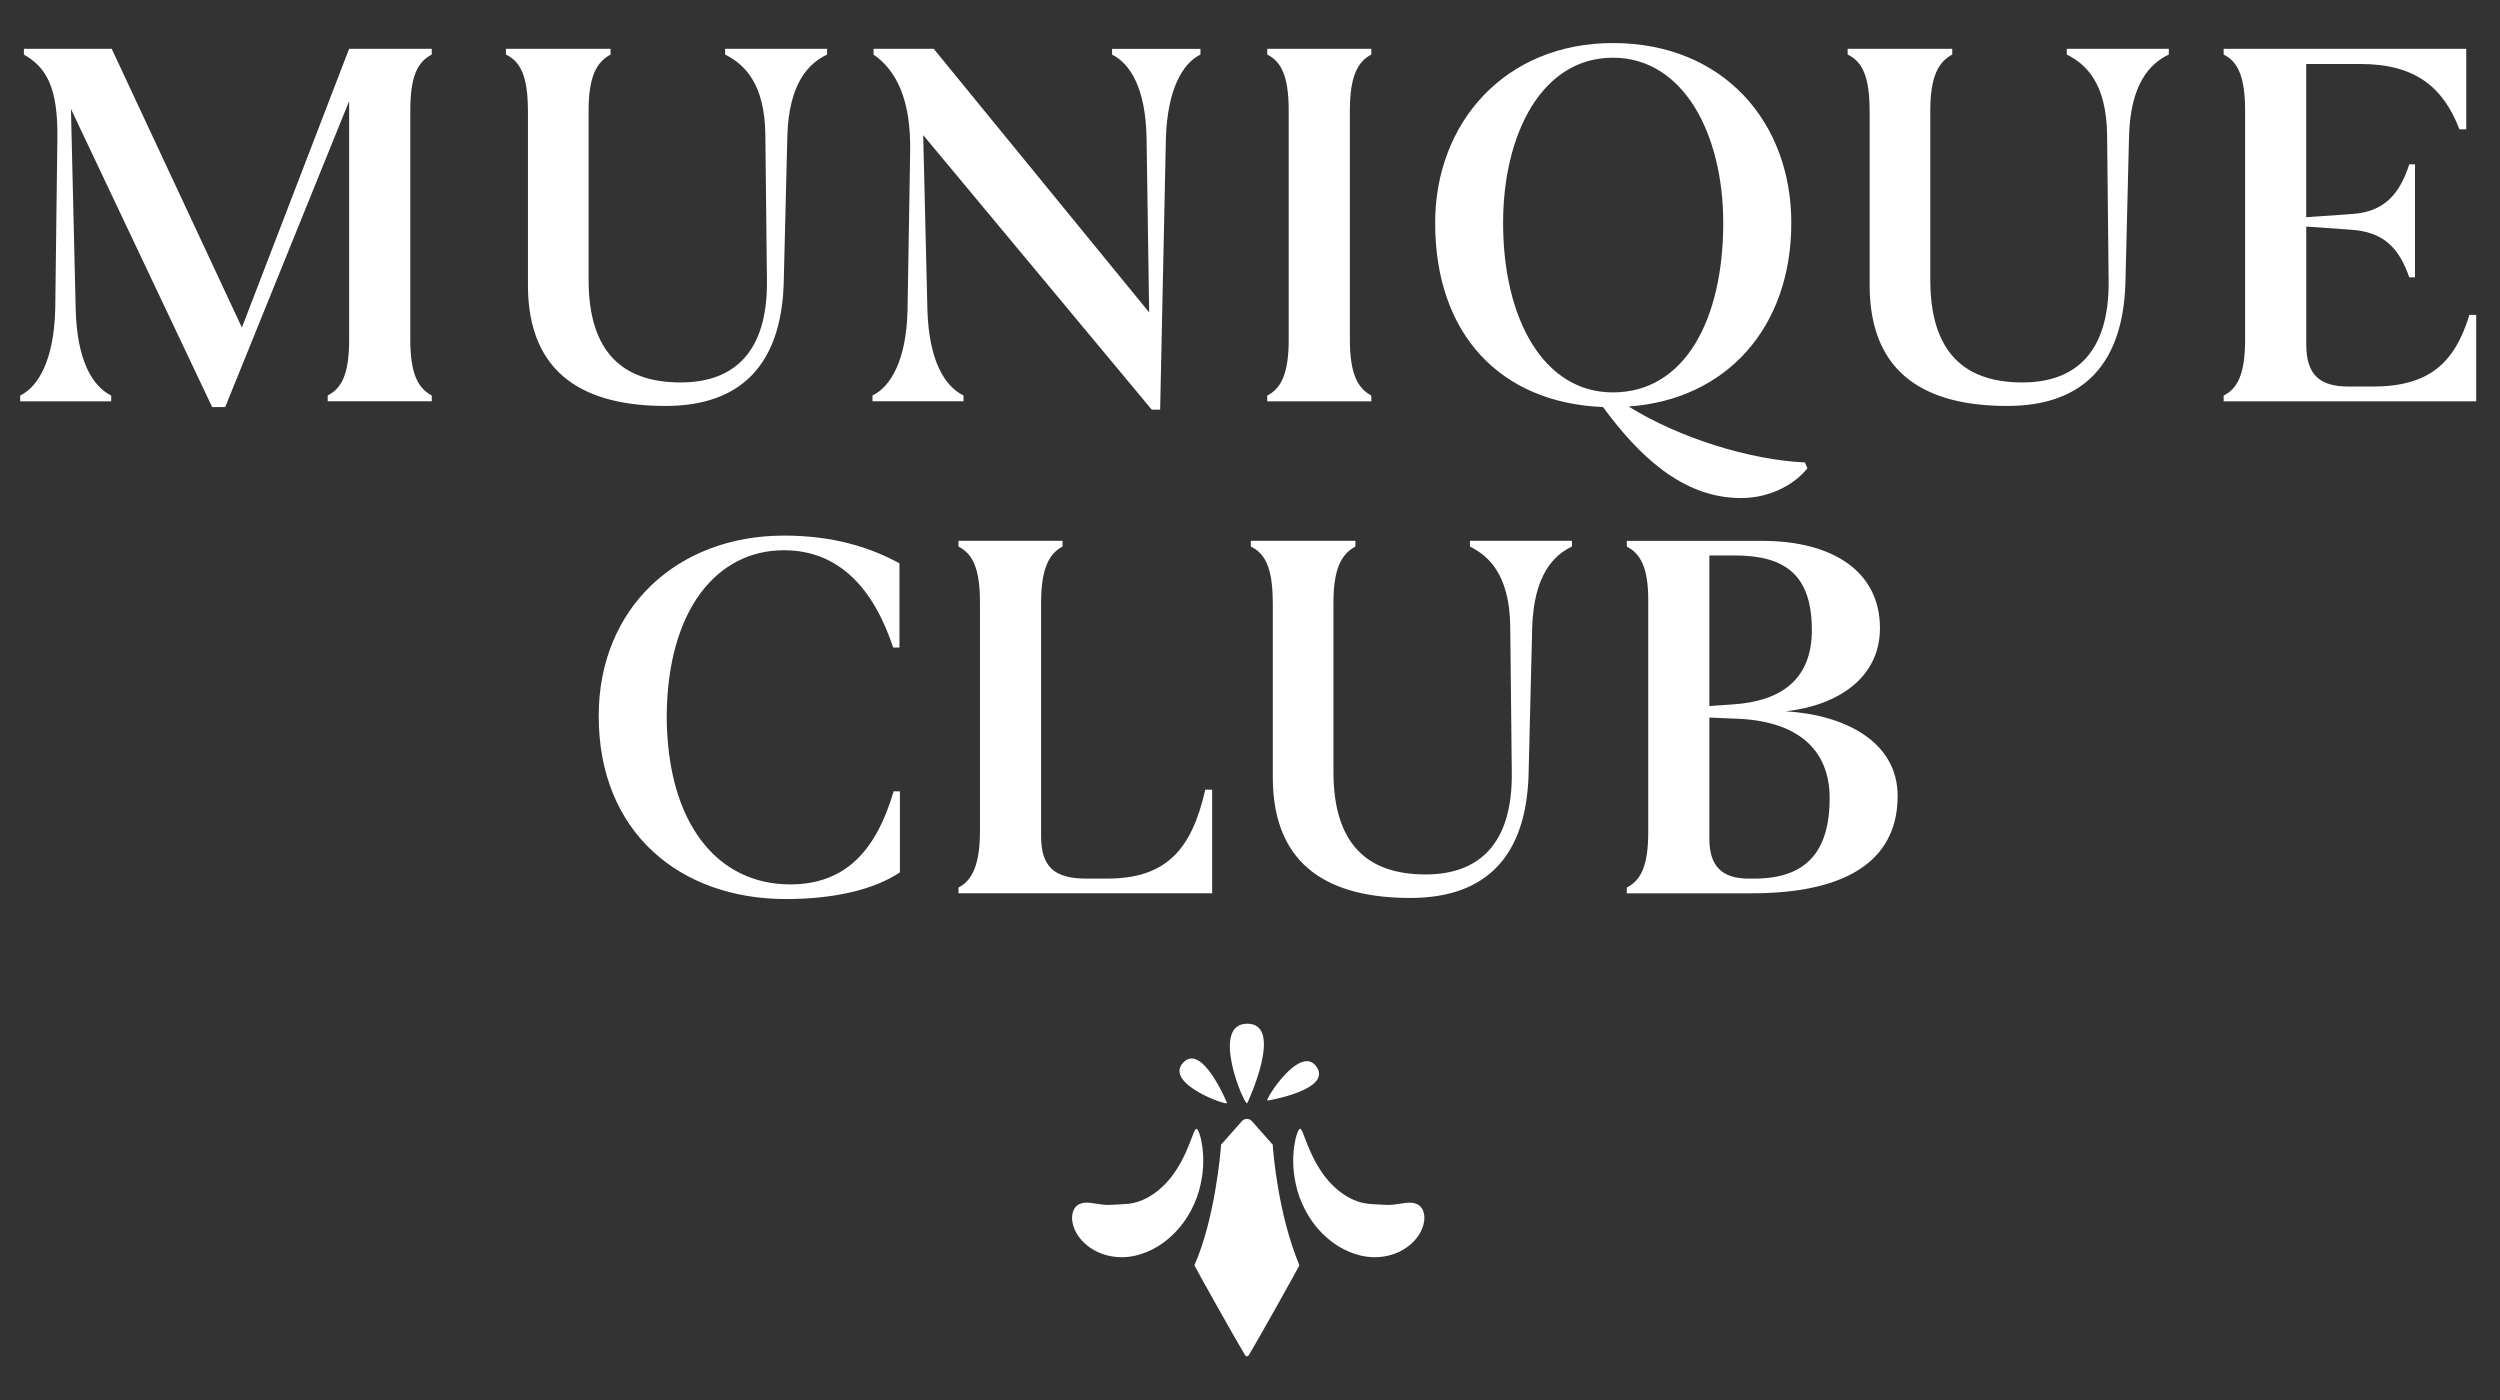 <svg xmlns="http://www.w3.org/2000/svg" width="500" height="280" viewBox="0 0 500 280"><rect x="0" y="0" width="500" height="280" fill="#333333" stroke="none"/><g fill="#FFF" transform="translate(4 8)"><path d="M.77 1.76 18.34 1.76 44.38 57.51 65.82 1.76 82.35 1.76 82.35 2.91C79.53 4.37 78.06 7.2 78.06 14.1L78.06 59.91C78.06 66.81 79.63 69.64 82.35 71.1L82.35 72.25 61.54 72.25 61.54 71.1C64.36 69.64 65.83 66.81 65.83 59.91L65.83 12.22 41.04 73.41 38.43 73.41 10.19 13.79 11.13 53.54C11.34 64.1 14.48 69.23 18.24 71.11L18.24 72.26.04 72.26.04 71.11C3.7 69.33 6.84 63.89 7.05 53.64L7.47 20.07C7.68 9.3 5.17 5.43.78 2.92L.78 1.76.77 1.76ZM101.58 14.1C101.58 7.09 100.01 4.27 97.19 2.91L97.19 1.76 118.11 1.76 118.11 2.91C115.39 4.37 113.72 7.2 113.72 14.1L113.72 47.99C113.72 62.42 120.52 68.49 132.13 68.49 142.9 68.49 149.49 62.32 149.39 48.3L149.07 19.02C148.97 8.56 144.78 4.8 141.02 2.91L141.02 1.76 161.42 1.76 161.42 2.91C157.65 4.69 153.78 8.76 153.47 19.12L152.74 48.72C152.22 64.51 144.58 73.19 129.1 73.19 113.41 73.19 101.59 67.23 101.59 49.03L101.59 14.1 101.58 14.1ZM226.35 73.93 180.64 19.02 181.48 53.95C181.79 64.2 184.93 69.22 188.7 71.1L188.7 72.25 170.5 72.25 170.5 71.1C174.16 69.32 177.3 63.99 177.51 53.95L178.03 22.47C178.24 11.8 175.21 6.05 170.71 2.91L170.71 1.76 182.74 1.76 225.83 54.48 225.31 19.44C225.1 9.82 222.17 4.8 218.41 2.92L218.41 1.77 236.09 1.77 236.09 2.92C232.43 4.7 229.5 10.03 229.18 19.55L228.03 73.94 226.35 73.94 226.35 73.93ZM270.26 71.11 270.26 72.26 249.45 72.26 249.45 71.11C252.17 69.75 253.74 66.82 253.74 59.92L253.74 14.1C253.74 7.09 252.17 4.27 249.45 2.91L249.45 1.76 270.26 1.76 270.26 2.91C267.65 4.27 265.97 7.09 265.97 14.1L265.97 59.91C265.98 66.82 267.55 69.64 270.26 71.11ZM357.49 85.65C355.09 88.68 350.27 91.61 344.21 91.61 332.39 91.61 323.61 82.93 316.6 73.41 296 72.57 283.03 58.77 283.03 36.59 283.03 16.51 297.04.61 318.59.61 340.55.61 354.26 16.3 354.26 36.59 354.26 57.61 341.18 71.94 321.73 73.3 331.98 79.68 346 83.97 356.98 84.49L357.49 85.65ZM318.58 70.48C333.01 70.48 340.65 55.84 340.65 36.59 340.65 18.81 332.7 3.54 318.58 3.54 304.35 3.54 296.62 18.81 296.62 36.59 296.62 55.73 304.67 70.48 318.58 70.48ZM369.92 14.1C369.92 7.09 368.35 4.27 365.53 2.91L365.53 1.76 386.45 1.76 386.45 2.91C383.73 4.37 382.06 7.2 382.06 14.1L382.06 47.99C382.06 62.42 388.86 68.49 400.47 68.49 411.24 68.49 417.83 62.32 417.73 48.3L417.42 19.02C417.31 8.56 413.13 4.8 409.36 2.91L409.36 1.76 429.76 1.76 429.76 2.91C425.99 4.69 422.12 8.76 421.81 19.12L421.08 48.72C420.56 64.51 412.92 73.19 397.44 73.19 381.75 73.19 369.93 67.23 369.93 49.03L369.93 14.1 369.92 14.1ZM491.24 55 491.24 72.26 453.38 72.26 440.73 72.26 440.73 71.11C443.45 69.75 445.02 66.93 445.02 59.92L445.02 14.1C445.02 7.09 443.45 4.27 440.73 2.91L440.73 1.76 457.25 1.76 489.25 1.76 489.25 17.87 487.89 17.87C484.65 9.4 479 4.8 468.12 4.8L457.24 4.8 457.24 35.44 466.34 34.81C472.93 34.39 475.96 30.73 477.85 24.87L479 24.87 479 47.46 477.85 47.46C475.86 41.71 472.83 38.36 466.14 37.94L457.25 37.31 457.25 60.84C457.25 66.8 459.76 69.31 465.72 69.31L470.53 69.31C481.83 69.31 486.95 64.6 489.88 54.98L491.24 54.98 491.24 55Z"/><path d="M60.89 5.66 60.89 22.5 59.63 22.5C55.76 10.79 48.86 3.05 37.77 3.05 24.38 3.05 14.45 14.97 14.34 36.31 14.45 57.85 24.59 69.88 39.02 69.88 50.21 69.88 56.28 62.98 59.73 51.26L60.98 51.26 60.98 67.47C55.86 70.92 47.8 72.81 38.18 72.81 17.16 72.81.74 59.63.74 36.2.74 14.55 16.53.12 37.77.12 47.5.11 54.93 2.41 60.89 5.66ZM123.43 50.94 123.43 71.65 85.36 71.65 72.7 71.65 72.7 70.5C75.42 69.14 76.99 65.9 76.99 59.31L76.99 13.5C76.99 6.6 75.52 3.77 72.7 2.31L72.7 1.16 93.51 1.16 93.51 2.31C90.9 3.67 89.22 6.6 89.22 13.5L89.22 60.25C89.22 66.21 91.73 68.72 98.21 68.72L102.4 68.72C114.32 68.72 119.34 62.86 122.06 50.94L123.43 50.94 123.43 50.94ZM135.55 13.5C135.55 6.49 133.98 3.67 131.16 2.31L131.16 1.16 152.08 1.16 152.08 2.31C149.36 3.77 147.69 6.6 147.69 13.5L147.69 47.39C147.69 61.82 154.49 67.89 166.1 67.89 176.87 67.89 183.46 61.72 183.36 47.7L183.05 18.42C182.95 7.96 178.76 4.2 174.99 2.31L174.99 1.16 195.39 1.16 195.39 2.31C191.62 4.09 187.75 8.16 187.44 18.52L186.71 48.12C186.19 63.91 178.55 72.59 163.07 72.59 147.38 72.59 135.56 66.63 135.56 48.43L135.56 13.5 135.55 13.5ZM260.53 52.2C260.53 64.12 251.75 71.66 231.35 71.66L219.22 71.66 206.36 71.66 206.36 70.51C209.18 69.05 210.65 66.22 210.65 59.32L210.65 12.99C210.65 6.51 209.08 3.68 206.36 2.32L206.36 1.17 222.89 1.17 233.35 1.17C247.78 1.17 256.99 7.44 256.99 18.63 256.99 28.67 248.41 34.11 238.16 35.26 250.17 35.99 260.53 41.43 260.53 52.2ZM222.87 4.09 222.87 34.21 227.47 33.89C237.51 33.26 243.37 28.66 243.37 19.04 243.37 7.96 238.04 4.09 227.89 4.09L222.87 4.09ZM246.93 52.62C246.93 42.68 240.24 37.03 227.79 36.72L222.87 36.51 222.87 60.77C222.87 66.31 225.49 68.72 230.71 68.72L231.86 68.72C241.91 68.72 246.93 63.7 246.93 52.62Z" transform="translate(115 99)"/><path d="M1.95 36.79C1.28 37.08.79 37.65.54 38.56.3 39.45.38 40.67 1.01 42.06 1.63 43.44 2.9 44.93 4.73 45.98 6.55 47.05 8.89 47.58 11.17 47.41 12.32 47.36 13.77 47.03 15.3 46.42 16.83 45.81 18.41 44.86 19.83 43.62 21.26 42.39 22.52 40.9 23.53 39.27 24.54 37.65 25.29 35.9 25.79 34.2 26.27 32.49 26.53 30.82 26.62 29.32 26.65 28.57 26.66 27.85 26.63 27.18 26.58 26.51 26.55 25.89 26.47 25.33 26.38 24.77 26.29 24.26 26.2 23.82 26.1 23.38 25.97 23 25.87 22.7 25.65 22.09 25.45 21.76 25.29 21.75 25.14 21.75 24.94 22.08 24.7 22.66 24.45 23.31 24.14 24.11 23.78 25.02 23.59 25.5 23.35 26.01 23.13 26.55 22.88 27.08 22.61 27.64 22.32 28.2 21.71 29.32 20.99 30.45 20.18 31.5 19.35 32.54 18.42 33.47 17.45 34.24 16.48 35 15.49 35.59 14.56 35.98 13.63 36.39 12.78 36.6 12.09 36.7 11.92 36.74 11.75 36.74 11.6 36.76 11.45 36.78 11.3 36.8 11.17 36.8 11.04 36.8 10.91 36.82 10.8 36.83 10.69 36.83 10.58 36.83 10.49 36.84 9.72 36.89 9.11 36.94 8.49 36.96 7.88 36.99 7.2 37 6.47 36.91 4.96 36.77 3.3 36.2 1.95 36.79ZM24.88 49.06C28.98 39.75 30.09 26.68 30.22 24.95 30.23 24.84 30.29 24.76 30.37 24.76L34.38 20.23C34.91 19.63 35.85 19.63 36.38 20.23L40.39 24.76C40.47 24.76 40.53 24.84 40.54 24.95 40.67 26.67 41.6 38.74 45.88 49.06 45.91 49.14 37.63 63.95 35.76 67.04 35.57 67.35 35.21 67.35 35.02 67.04 33.14 63.95 24.85 49.14 24.88 49.06ZM69.33 36.79C70 37.08 70.5 37.65 70.75 38.56 70.99 39.45 70.91 40.67 70.28 42.06 69.66 43.44 68.39 44.93 66.56 45.98 64.74 47.05 62.4 47.58 60.12 47.41 58.97 47.36 57.52 47.03 55.99 46.42 54.46 45.81 52.88 44.86 51.46 43.62 50.03 42.39 48.77 40.9 47.76 39.27 46.75 37.65 46 35.9 45.5 34.2 45.02 32.49 44.76 30.82 44.67 29.32 44.64 28.57 44.64 27.85 44.66 27.18 44.71 26.51 44.75 25.89 44.83 25.33 44.92 24.77 45.01 24.26 45.1 23.82 45.2 23.38 45.33 23 45.43 22.7 45.65 22.09 45.85 21.76 46.02 21.75 46.17 21.75 46.37 22.08 46.61 22.66 46.86 23.31 47.17 24.11 47.53 25.02 47.72 25.5 47.96 26.01 48.18 26.55 48.43 27.08 48.7 27.64 48.99 28.2 49.6 29.32 50.32 30.45 51.13 31.5 51.96 32.54 52.89 33.47 53.86 34.24 54.83 35 55.83 35.59 56.75 35.98 57.68 36.39 58.53 36.6 59.22 36.7 59.39 36.74 59.56 36.74 59.71 36.76 59.86 36.78 60.01 36.8 60.14 36.8 60.27 36.8 60.4 36.82 60.51 36.83 60.62 36.83 60.73 36.83 60.82 36.84 61.59 36.89 62.2 36.94 62.82 36.96 63.43 36.99 64.11 37 64.84 36.91 66.31 36.77 67.97 36.2 69.33 36.79ZM35.46 16.62C35.46 16.62 42.93.77 35.46.74 27.83.72 35.02 17.57 35.46 16.62ZM31.4 16.58C31.4 16.58 26.41 4.43 22.62 8.55 18.75 12.75 31.7 17.31 31.4 16.58ZM39.51 16.12C39.51 16.12 52.47 13.98 49.31 9.36 46.08 4.65 38.74 16.25 39.51 16.12Z" transform="translate(210 196)"/></g></svg>
